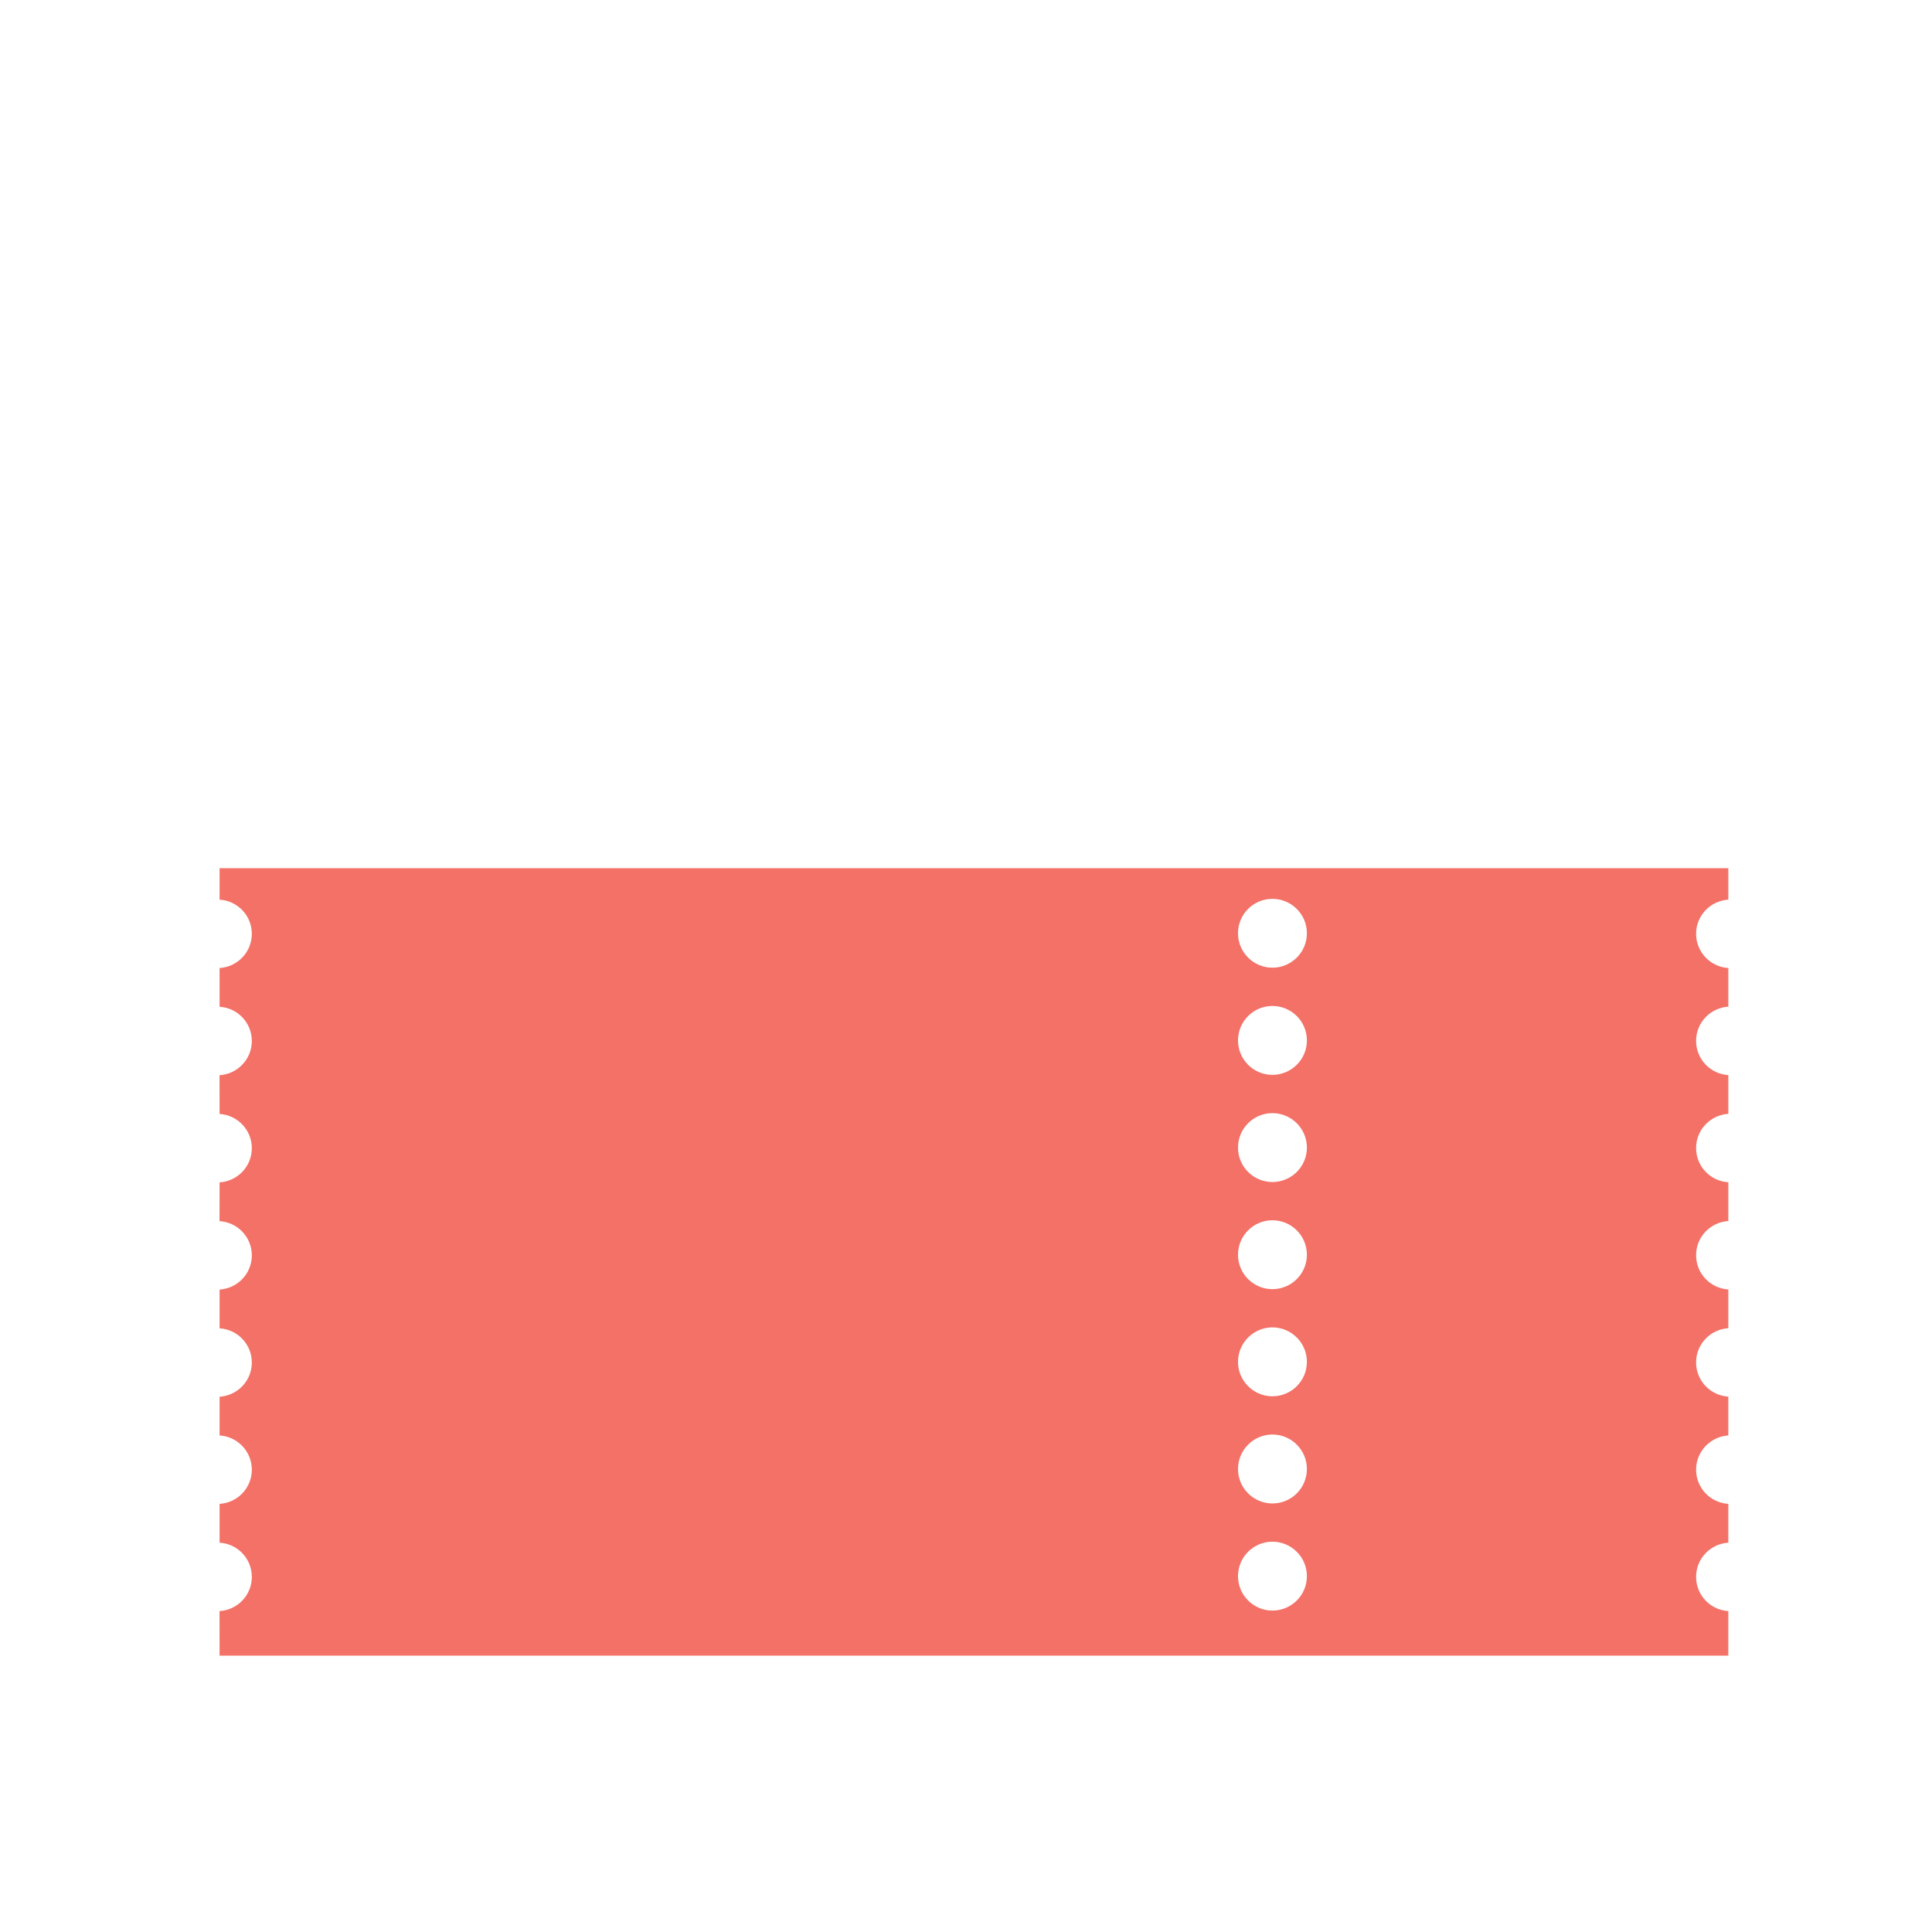 <?xml version="1.0" encoding="utf-8"?>
<!-- Generator: Adobe Illustrator 16.0.2, SVG Export Plug-In . SVG Version: 6.00 Build 0)  -->
<!DOCTYPE svg PUBLIC "-//W3C//DTD SVG 1.1//EN" "http://www.w3.org/Graphics/SVG/1.1/DTD/svg11.dtd">
<svg version="1.1" id="Layer_1" xmlns="http://www.w3.org/2000/svg" xmlns:xlink="http://www.w3.org/1999/xlink" x="0px" y="0px"
	 width="38px" height="38px" viewBox="0 0 38 38" enable-background="new 0 0 38 38" xml:space="preserve">
<g display="none">
	<path display="inline" fill="#FABA9E" d="M32.281,14.352L30.219,4.98C30.093,4.408,29.585,4,28.999,4H9.001
		c-0.586,0-1.094,0.408-1.22,0.98l-2.063,9.372c-0.01,0.045-0.015,0.091-0.015,0.137v18.874C5.704,33.714,5.989,34,6.342,34h25.317
		c0.353,0,0.637-0.286,0.637-0.639V14.489C32.296,14.443,32.291,14.397,32.281,14.352z M23.789,10.098h-9.577
		c-0.894,0-1.618-0.724-1.618-1.618c0-0.893,0.725-1.618,1.618-1.618h9.577c0.895,0,1.617,0.725,1.617,1.618
		C25.406,9.374,24.684,10.098,23.789,10.098z"/>
</g>
<g display="none">
	<path display="inline" fill="#FFCE86" d="M31.883,8.899H11.661l-1.393,1.802L8.875,8.899H6.116c-1.859,0-3.366,1.507-3.366,3.365
		v13.47c0,1.857,1.507,3.365,3.366,3.365h2.759l1.394-1.803l1.393,1.803h20.222c1.859,0,3.367-1.508,3.367-3.365V12.265
		C35.25,10.406,33.742,8.899,31.883,8.899z M10.269,26.344c-0.749,0-1.355-0.605-1.355-1.354s0.606-1.355,1.355-1.355
		c0.748,0,1.354,0.607,1.354,1.355S11.017,26.344,10.269,26.344z M10.269,22.398c-0.749,0-1.355-0.605-1.355-1.354
		c0-0.748,0.606-1.354,1.355-1.354c0.748,0,1.354,0.606,1.354,1.354C11.623,21.793,11.017,22.398,10.269,22.398z M10.269,18.628
		c-0.749,0-1.355-0.606-1.355-1.354s0.606-1.355,1.355-1.355c0.748,0,1.354,0.607,1.354,1.355S11.017,18.628,10.269,18.628z
		 M10.269,14.685c-0.749,0-1.355-0.607-1.355-1.355s0.606-1.354,1.355-1.354c0.748,0,1.354,0.606,1.354,1.354
		S11.017,14.685,10.269,14.685z"/>
</g>
<path fill="#F37167" d="M4.953,18.367c0,0.359-0.28,0.65-0.634,0.673v0.762c0.354,0.022,0.634,0.313,0.634,0.673
	s-0.281,0.65-0.635,0.673l0.001,0.762c0.353,0.022,0.634,0.313,0.634,0.673s-0.281,0.65-0.634,0.673l-0.001,0.762
	c0.354,0.022,0.635,0.313,0.635,0.673s-0.28,0.65-0.634,0.673v0.762c0.353,0.022,0.634,0.313,0.634,0.673s-0.281,0.649-0.634,0.673
	v0.761c0.354,0.023,0.634,0.314,0.634,0.674s-0.28,0.65-0.634,0.672v0.763c0.354,0.022,0.634,0.313,0.634,0.673
	s-0.28,0.65-0.635,0.673l0.001,0.876h29.675v-0.876c-0.354-0.022-0.634-0.313-0.634-0.673s0.281-0.65,0.634-0.673v-0.763
	c-0.353-0.021-0.634-0.313-0.634-0.672s0.28-0.65,0.634-0.674V27.47c-0.354-0.022-0.634-0.313-0.634-0.673s0.28-0.65,0.634-0.673
	v-0.762c-0.354-0.022-0.634-0.313-0.634-0.673s0.28-0.65,0.634-0.673v-0.762c-0.354-0.022-0.634-0.313-0.634-0.673
	s0.28-0.65,0.634-0.673v-0.762c-0.354-0.022-0.634-0.313-0.634-0.673s0.28-0.65,0.634-0.673V19.04
	c-0.353-0.023-0.634-0.313-0.634-0.673c0-0.359,0.281-0.65,0.634-0.672v-0.618H4.319v0.618C4.673,17.717,4.953,18.008,4.953,18.367z
	 M25.027,17.679c0.374,0,0.678,0.304,0.678,0.677c0,0.374-0.304,0.677-0.678,0.677s-0.677-0.303-0.677-0.677
	S24.653,17.679,25.027,17.679z M25.027,19.786c0.374,0,0.678,0.304,0.678,0.678s-0.304,0.677-0.678,0.677s-0.677-0.303-0.677-0.677
	S24.653,19.786,25.027,19.786z M25.027,21.894c0.374,0,0.678,0.304,0.678,0.678s-0.304,0.677-0.678,0.677s-0.677-0.303-0.677-0.677
	S24.653,21.894,25.027,21.894z M25.027,24.001c0.374,0,0.678,0.304,0.678,0.678s-0.304,0.677-0.678,0.677s-0.677-0.303-0.677-0.677
	S24.653,24.001,25.027,24.001z M25.027,26.108c0.374,0,0.678,0.304,0.678,0.677c0,0.375-0.304,0.678-0.678,0.678
	s-0.677-0.303-0.677-0.678C24.351,26.412,24.653,26.109,25.027,26.108z M25.027,28.215c0.374,0,0.678,0.305,0.678,0.678
	c0,0.375-0.304,0.678-0.678,0.678s-0.677-0.303-0.677-0.678C24.351,28.52,24.653,28.216,25.027,28.215z M25.027,30.323
	c0.374,0,0.678,0.304,0.678,0.678s-0.304,0.677-0.678,0.677s-0.677-0.303-0.677-0.677S24.653,30.324,25.027,30.323z"/>
</svg>
